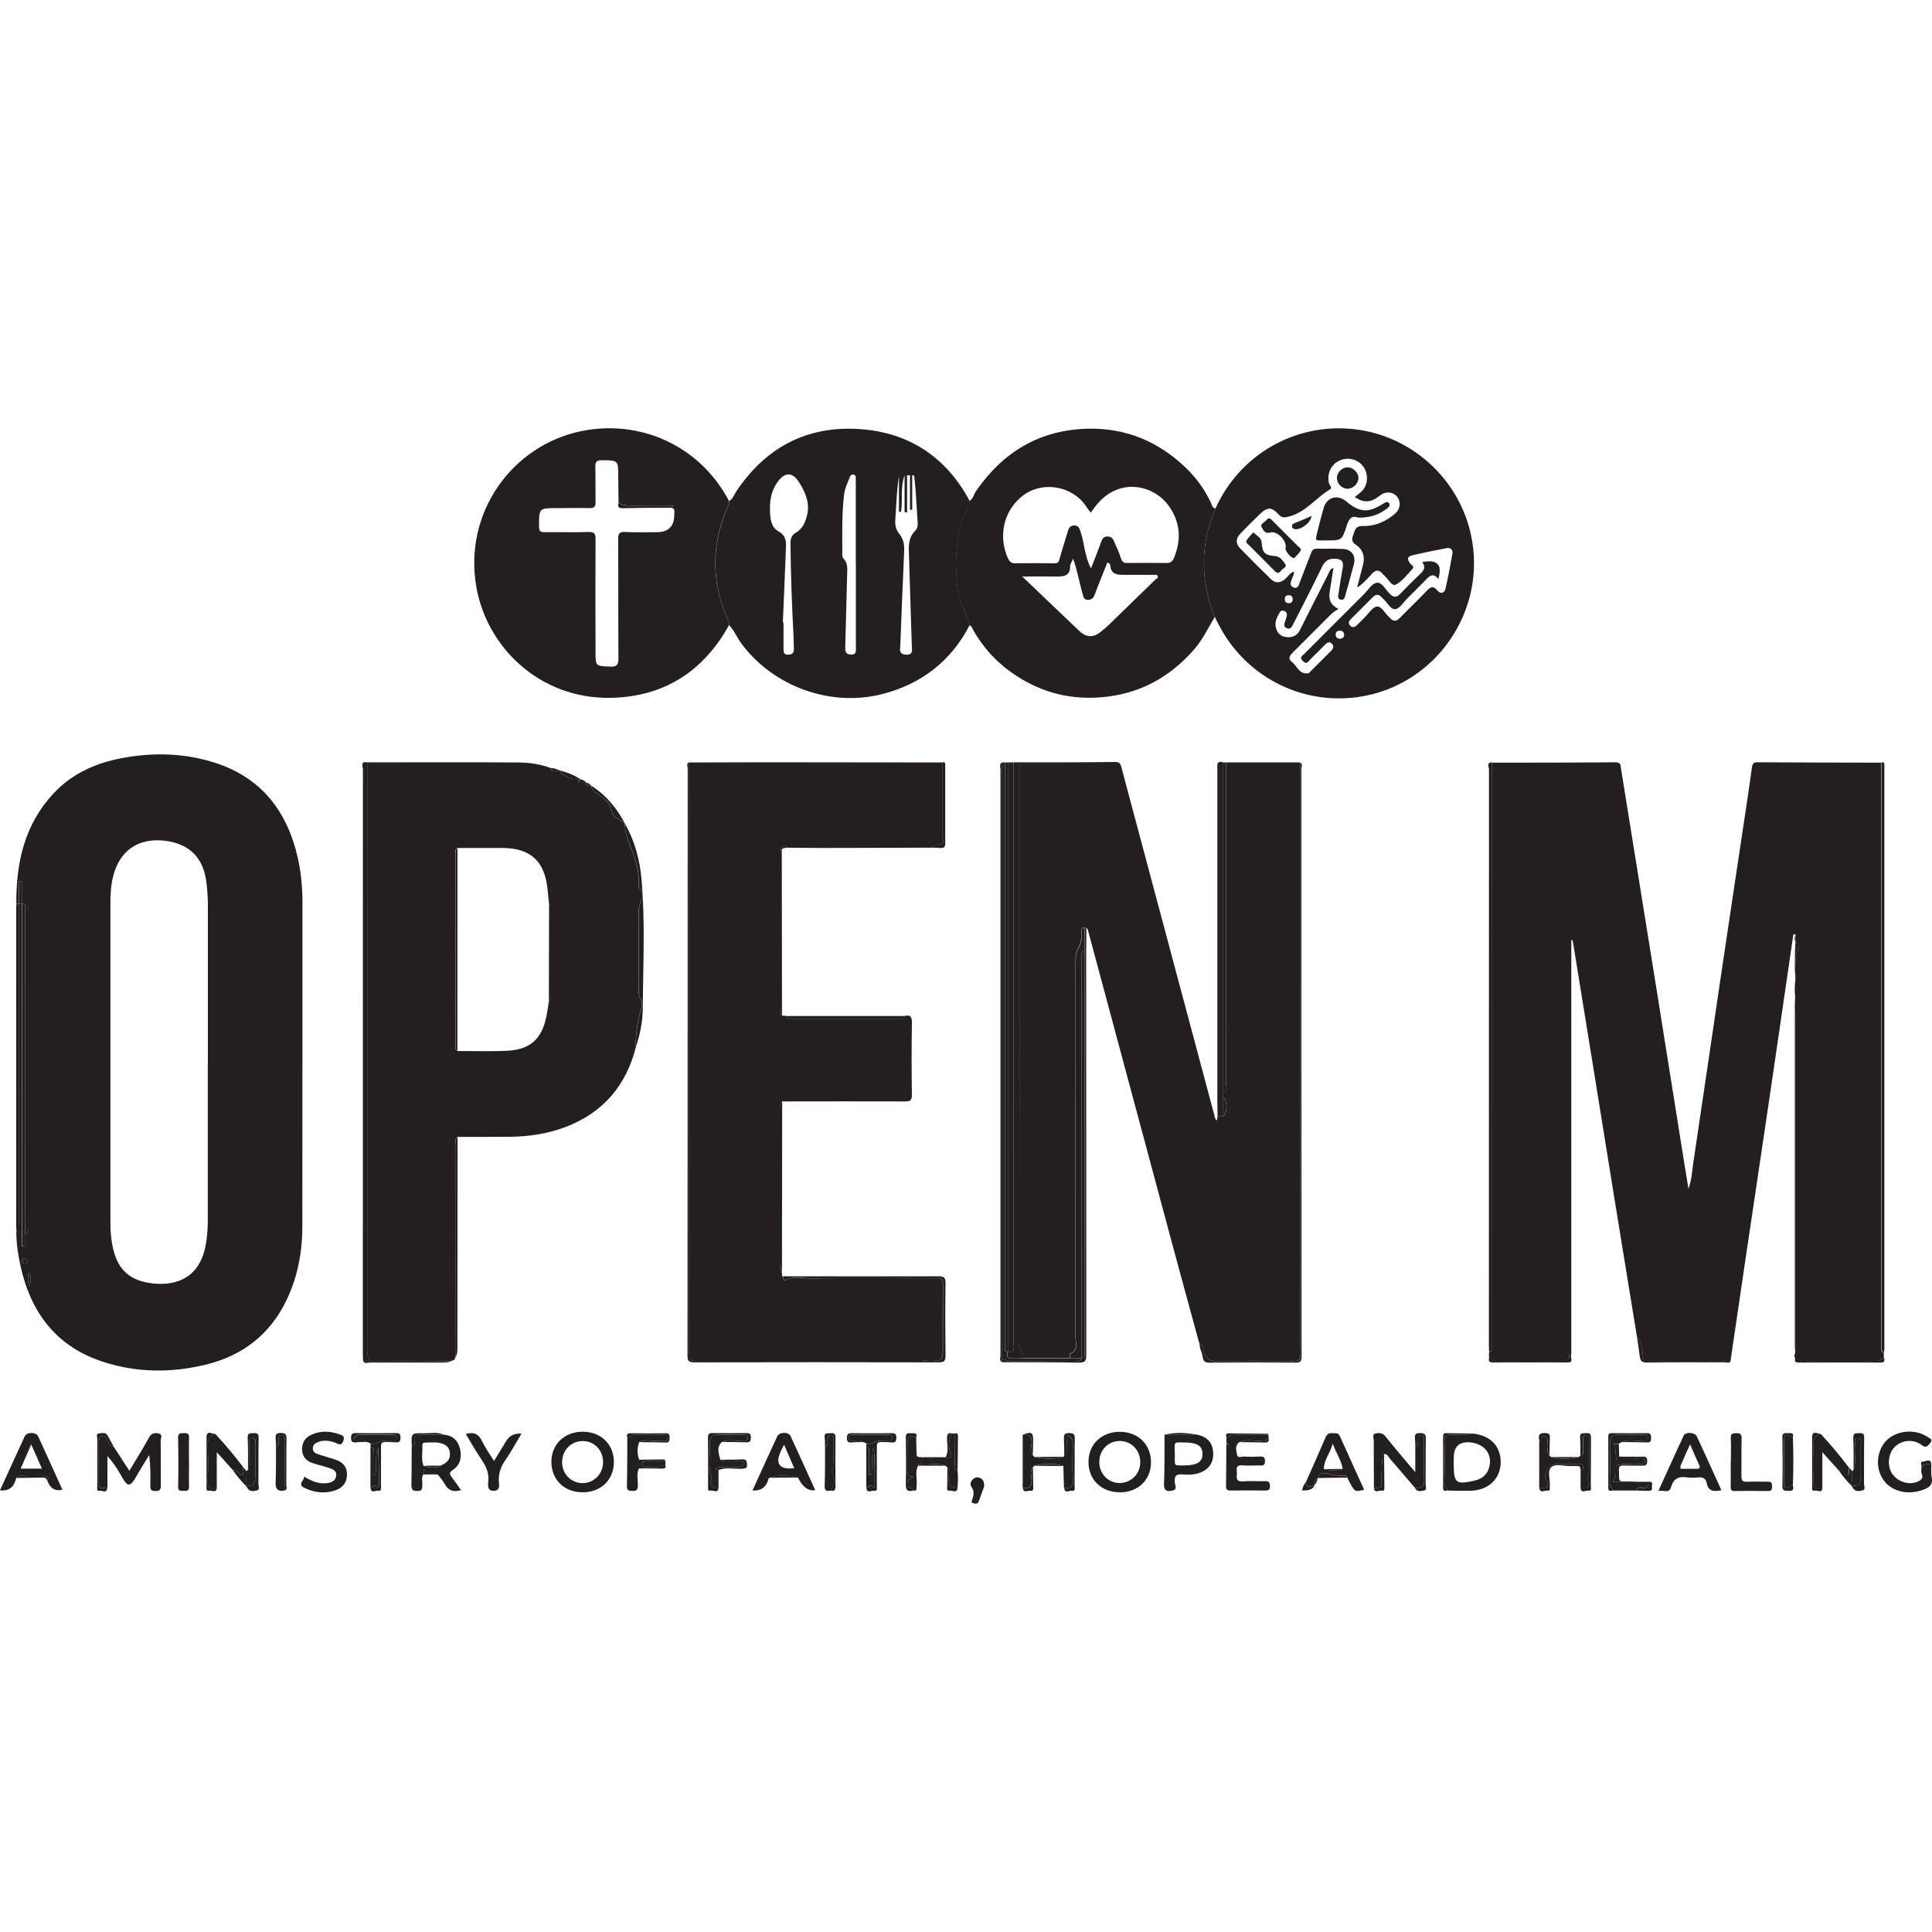 <svg xmlns="http://www.w3.org/2000/svg" id="Layer_1" viewBox="0 0 200 200"><defs><style>.cls-1{fill:#231f20;stroke-width:0px;}</style></defs><path class="cls-1" d="M185.85,103.37c-.08-.64-.08-1.27,0-1.91.02-.22.03-.45.05-.67.09-.88-.22-1.79.27-2.65.1-.18.15-.59-.33-.57,0,0,.03,0,.03,0,0-.28,0-.57,0-.85-.3-.05-.25.18-.27.34-.87,5.95-1.73,11.91-2.61,17.86-.8,5.4-1.61,10.8-2.41,16.19-.48,3.27-.96,6.53-1.44,9.8-2.87,0-5.75-.02-8.62,0-.49,0-.54-.27-.51-.63.06-.72-.08-1.38-.56-1.94-.73-4.46-1.46-8.91-2.18-13.37-.84-5.21-1.68-10.42-2.52-15.62-.63-3.93-1.27-7.86-1.91-11.79-.02-.1,0-.21-.18-.27v3.79c0,12.94,0,25.89,0,38.83,0,.23-.02.46-.03.68-.06-.15-.12-.3-.18-.45.06.7-.33.78-.9.77-2.01-.03-4.01-.02-6.02,0-.53,0-1.04.03-1.39-.46,0-.15,0-.31,0-.46.5-.18.27-.61.27-.91.01-20.04.01-40.09.01-60.13,4.27,0,8.55,0,12.82-.04.58,0,.52.37.57.68.43,2.63.84,5.26,1.27,7.89.85,5.26,1.7,10.52,2.54,15.78.89,5.54,1.77,11.07,2.65,16.61.16,1,.33,2,.52,3.19.36-1.01.38-1.89.51-2.75,1-6.68,1.97-13.36,2.96-20.03.84-5.67,1.7-11.34,2.55-17.01.19-1.25.36-2.51.54-3.77.05-.33.08-.59.57-.59,4.27.03,8.55.03,12.82.04,0,20.04,0,40.09,0,60.13,0,.2,0,.41,0,.61,0,.18.1.28.27.3,0,.2,0,.41,0,.61-.36.26-.76.31-1.2.31-2.09-.02-4.17-.01-6.26,0-.6,0-1.2.02-1.74-.31-.06-.18-.08-.35.02-.52.01-.2.03-.4.03-.61,0-11.22,0-22.43,0-33.65,0-.81-.03-1.62-.04-2.44Z"></path><path class="cls-1" d="M1.69,93.56c-.03-4.24.84-8.18,3.82-11.39,1.8-1.95,4.09-3.05,6.66-3.6,3.24-.68,6.48-.67,9.66.26,5.06,1.47,7.89,5.01,9.01,10.04.34,1.52.47,3.06.47,4.62-.01,11.14,0,22.29-.01,33.43,0,2.62-.46,5.16-1.58,7.54-1.72,3.68-4.64,5.92-8.55,6.84-3.47.82-6.97.8-10.39-.29-4.88-1.54-7.57-5.06-8.65-9.93-.26-1.19-.45-2.4-.44-3.62.47-.16.26-.56.26-.85.01-11.02,0-22.03,0-33.05.1,0,.2,0,.31,0v35.47h.31v-1.27c.51-.12.29-.54.29-.82.01-4.63,0-9.25,0-13.88,0-6.23,0-12.45,0-18.68,0-.28.21-.7-.29-.82h-.31c0-.78,0-1.56,0-2.34-.1,0-.2,0-.3,0v2.34c-.09,0-.19,0-.28,0ZM21.52,109.97c0-5.39,0-10.78,0-16.18,0-.84-.05-1.68-.16-2.51-.32-2.5-1.75-3.92-4.24-4.24-2.79-.35-4.76,1-5.42,3.72-.22.89-.27,1.81-.27,2.72,0,10.94,0,21.87,0,32.81,0,.46,0,.92.04,1.37.26,3.32,1.52,4.89,4.35,5.2,2.7.29,4.8-.8,5.42-3.7.19-.9.27-1.81.27-2.72,0-5.49,0-10.99,0-16.48ZM3.04,133.15c.18-.45.24-.9-.06-1.54-.11.66-.13,1.1.06,1.54ZM2.55,130.28c-.2-.05-.25.07-.26.2-.01.21.08.33.3.32.14,0,.25-.06.26-.2.01-.22-.18-.27-.31-.32Z"></path><path class="cls-1" d="M105.55,78.92c3.3,0,6.61,0,9.91-.04.45,0,.54.21.63.56,1.06,3.98,2.12,7.97,3.19,11.95,2.14,8.02,4.29,16.04,6.43,24.06.05.19.04.4.26.54.03-.16.05-.31.08-.45.2,0,.39,0,.59,0,.44-.41.44-1.56,0-1.98,0-.16,0-.31,0-.47.51-.13.29-.54.29-.82.01-11.12,0-22.23,0-33.35,2.55,0,5.09,0,7.64,0,0,20.16,0,40.33,0,60.49,0,.28-.02.56,0,.84.05.51-.18.65-.67.64-2.72-.02-5.44-.02-8.17,0-.5,0-.72-.24-.99-.64-.26-.38-.03-.98-.59-1.19-.91-3.34-1.83-6.68-2.73-10.03-2.91-10.81-5.81-21.62-8.71-32.42-.06-.21-.07-.45-.28-.59-.06,0-.11-.02-.17-.03-.27.02-.34.21-.31.43.1.62-.06,1.22-.34,1.73-.31.56-.27,1.11-.27,1.68,0,12.87,0,25.75-.01,38.62,0,.59.32,1.33-.55,1.67-.06.03-.04.28-.05.44-1.63,0-3.26,0-4.89,0,.02-.55-.33-1.01-.33-1.59.03-20.02.02-40.04.02-60.07Z"></path><path class="cls-1" d="M65.83,108.38c-.99,3.93-3.32,6.71-7.11,8.22-1.9.75-3.91,1.06-5.95,1.08-1.8.02-3.61,0-5.41.01-.32.23-.17.56-.17.84,0,7.17-.02,14.35,0,21.52,0,.67-.18.86-.85.85-2.67-.04-5.34-.02-8.02-.02-.38-.52-.31-1.12-.31-1.71,0-20.08,0-40.17,0-60.25,5.18,0,10.35-.03,15.53.01,1.15,0,2.32.15,3.43.56.18.58.62.25.96.26,0,0,0-.01,0-.01.24.59,1.2,1,2.13.91,0,0,.03.01.03.01-.08.09-.22.18-.22.27,0,.17.18.08.28.09.17,0,.34-.02.51-.03,0,0,0,0,0,0-.04.46.32.32.55.36,0,0,.02.01.02.01,0,.28.08.44.36.64.71.49,1.54,1.01,1.71,1.89.16.87.96.87,1.37,1.34,0,0,0,.02,0,.02.03.82.26,1.59.57,2.33.49,1.17.87,2.36.88,3.65,0,.25-.07.53.11.74.35.41.32.96.14,1.3-.37.72-.24,1.43-.24,2.15-.02,2.06-.02,4.12,0,6.18,0,.67-.16,1.35.26,1.99.12.18.07.51,0,.75-.37,1.32-.62,2.66-.57,4.04ZM56.82,103.76c.22-.17.14-.42.14-.64,0-3,0-6,0-9,0-.2.04-.41-.13-.58-.05-.55-.1-1.11-.17-1.66-.32-2.76-1.79-4.08-4.6-4.1-1.57,0-3.14,0-4.72,0-.29.17-.17.45-.17.69,0,6.54,0,13.09,0,19.63,0,.24-.11.52.16.7,1.7,0,3.39.05,5.09-.02,2.41-.1,3.62-1.16,4.12-3.45.11-.52.18-1.05.26-1.57Z"></path><path class="cls-1" d="M96.08,87.75c-3.62.01-7.25.03-10.87.03-1.27,0-2.53-.02-3.8-.03-.49-.45-.48.07-.61.31,0,5.43,0,10.86,0,16.29,0,.26-.11.57.16.78.15.01.3.03.45.04.07.38.37.28.61.28,3.67,0,7.33,0,11,0,.24,0,.54.1.61-.28.58-.13.78.05.77.68-.04,2.49-.04,4.97,0,7.46,0,.58-.14.71-.71.71-4.24-.02-8.48,0-12.72,0-.28.21-.17.51-.17.77,0,5.38,0,10.75,0,16.13,0,.27-.09.56.13.8.02.14.04.28.05.41.18.08.08.53.33.4.83-.43,1.7-.18,2.53-.19,4.33-.04,8.65-.02,12.98-.01.36,0,.79-.12.78.52-.02,2.42,0,4.83-.01,7.25,0,.48-.29.86-.74.75-.58-.15-1.1.04-1.65.04-7.59,0-15.17,0-22.76,0-1.05,0-1.13-.08-1.13-1.13,0-20.28,0-40.55,0-60.83,2.62,0,5.24-.02,7.87-.02,6.14,0,12.27.01,18.41.02,0,2.59,0,5.19,0,7.78,0,.25.14.7-.23.7-.49,0-.83.34-1.29.36Z"></path><path class="cls-1" d="M100.37,64.73c-1.94,3.73-4.99,6.08-9.04,7.12-5.35,1.37-11.25-.77-14.55-5.19-.47-.63-.76-1.37-1.3-1.94,0-.26-.11-.49-.21-.72-1.51-3.53-1.61-7.1-.28-10.71.17-.47.49-.89.49-1.42.4-.23.52-.68.75-1.02,3.2-4.77,7.71-6.96,13.37-6.38,4.83.5,8.47,3.06,10.78,7.39-.02.28-.06.53-.21.79-.28.49-.58,1.01-.7,1.55-.36,1.65-.58,3.34-.46,5.02.07.93.03,1.87.36,2.81.32.91.75,1.78,1,2.71ZM81.06,64.44s.03,0,.05,0c0,.92,0,1.83,0,2.75,0,.35.04.59.48.58.42-.01.61-.18.59-.6-.02-.48-.01-.97-.04-1.45-.17-3.17-.28-6.34-.31-9.52,0-.48.16-.84.57-1.07.7-.4.97-1.08,1.15-1.81.31-1.26-.19-2.38-.82-3.38-.74-1.18-1.58-1.06-2.34.11-.59.9-.72,1.88-.68,2.9.03.79.12,1.65.89,2.06.73.4.79,1,.76,1.66-.09,2.59-.21,5.17-.32,7.76ZM88.61,58.46s-.01,0-.02,0c0-2.85,0-5.69,0-8.54,0-.15,0-.3,0-.46,0-.16-.05-.31-.24-.33-.16-.02-.28.02-.35.2-.24.61-.54,1.2-.62,1.86-.23,1.95-.2,3.9-.18,5.85,0,.27-.07.58.14.81.41.44.38.97.36,1.51-.07,2.54-.13,5.07-.2,7.61-.01.41,0,.76.57.79.63.03.53-.4.53-.77,0-2.85,0-5.69,0-8.54ZM93.63,49.23c-.44,1.23-.17,2.51-.35,3.75h-.22v-3.69c-.24,1.52-.28,3.04-.38,4.55-.04.55.09,1.03.41,1.42.44.54.54,1.12.51,1.78-.14,3.25-.28,6.49-.4,9.74-.02.42-.18.95.58.99.79.04.62-.5.61-.92-.1-3.3-.2-6.6-.31-9.9-.03-.77.11-1.47.68-2.03.22-.22.26-.48.24-.77-.07-1.06-.13-2.13-.2-3.19-.04-.59-.11-1.17-.17-1.75-.07,0-.14,0-.2,0v3.56c-.08,0-.15,0-.23,0v-3.57c-.1,0-.2,0-.3,0v3.84c-.09,0-.17-.01-.26-.02v-3.77Z"></path><path class="cls-1" d="M75.47,51.86c0,.53-.31.95-.49,1.42-1.33,3.61-1.23,7.18.28,10.71.1.23.22.46.21.72-2.67,4.83-6.8,7.45-12.3,7.53-7.33.11-12.78-5.27-13.86-11.48-1.34-7.67,3.68-14.63,10.82-16.12,6.04-1.27,12.3,1.44,15.33,7.21ZM69.49,52.56c.24-.16.25-.23-.07-.23-1.4,0-2.8,0-4.19,0-.44,0-.84-.04-1.2-.31,0-.89-.03-1.78-.03-2.67,0-1.72,0-1.69-1.71-1.71-.56,0-.67.19-.66.7.03,1.22,0,2.44.02,3.66,0,.46-.15.61-.62.6-1.12-.03-2.24,0-3.36,0-1.9,0-1.87,0-1.87,1.91,0,.5.17.58.61.58,1.5-.02,3,.03,4.5-.02.63-.02.75.2.74.77-.02,3.87-.01,7.73,0,11.6,0,1.55,0,1.5,1.52,1.57.73.03.85-.22.85-.88-.03-4.1,0-8.19-.03-12.29,0-.56.08-.8.72-.77,1.09.06,2.19.02,3.28.02q1.84,0,1.81-1.87c0-.25.12-.59-.31-.65Z"></path><path class="cls-1" d="M125.83,52.63c2.51-5.57,8.22-8.85,14.27-8.21,5.9.62,10.84,5.02,12.15,10.83,1.78,7.93-3.64,15.78-11.68,16.91-5.95.84-11.75-2.21-14.46-7.6-.08-.16-.17-.31-.25-.47.02-.09,0-.16-.1-.2,0,0-.02-.01-.02-.01-1.47-3.76-1.53-7.51.09-11.25ZM140.21,51.48c.33-.28.63-.47.86-.73.6-.7.57-1.83-.01-2.54-.61-.73-1.63-.93-2.48-.49-.85.44-1.23,1.38-1,2.32.05.2.42.45.06.65-1.41.83-2.38,2.25-4.07,2.74-.6.17-.84.23-1.25-.22-.67-.74-1.14-.72-1.87-.02-.7.67-1.38,1.36-2.05,2.05-.49.5-.5,1.05,0,1.55,1.03,1.05,2.07,2.1,3.13,3.13.51.5,1.02.46,1.55-.02.28-.25.47-.59.84-.73.1.27-.09.46-.15.67-.11.36-.37.78.14.97.47.18.56-.29.68-.62.37-.97.75-1.94,1.12-2.91.11-.28.22-.49.58-.48.92.02,1.84-.03,2.75.03.91.06,1.34.72,1.11,1.6-.27,1.03-.56,2.05-.85,3.08-.07.26-.1.62-.48.57-.41-.06-.29-.43-.25-.68.13-.88.27-1.76.43-2.63.11-.6-.06-.88-.73-.93-.75-.05-1.14.24-1.45.91-.94,1.97-1.95,3.9-2.94,5.85-.14.28-.28.59-.67.43-.41-.17-.24-.49-.15-.78.06-.19.13-.38.16-.58.03-.2-.07-.34-.26-.42-.18-.07-.38-.05-.47.12-.25.47-.54.94-.43,1.5.11.57.42.98,1.03,1.07.68.1,1.18-.11,1.5-.76.96-1.93,1.94-3.85,2.92-5.77.11-.21.14-.5.53-.62-.13.82-.25,1.58-.37,2.34-.12.73-.11,1.42.89,1.9-.3.21-.54.33-.72.51-1.36,1.34-2.7,2.7-4.05,4.05-.29.28-.47.62-.09.9.57.42.79,1.38,1.76,1.2.06-.01.12-.1.17-.15.72-.72,1.44-1.44,2.16-2.16.23-.23.32-.49.09-.74-.25-.27-.5-.12-.72.1-.5.5-.99,1.02-1.51,1.51-.2.19-.34.6-.77.19-.42-.4-.06-.55.15-.76,2.05-2.05,4.09-4.11,6.15-6.15.43-.43.84-1.13,1.33-1.2.57-.08.93.73,1.38,1.16.37.36.66.39,1.03.01.69-.71,1.39-1.42,2.11-2.1.39-.37.6-.72.19-1.21q2.35-.48,1.67,1.75c-.56-.72-.95-.28-1.36.15-.6.62-1.22,1.23-1.83,1.84-.41.41-.81,1.09-1.27,1.13-.48.05-.83-.72-1.27-1.1-.06-.05-.11-.11-.16-.16-.28-.29-.57-.3-.86-.01-.77.77-1.55,1.55-2.32,2.32-.21.21-.26.47-.05.67.2.2.47.17.68-.04.27-.27.54-.54.81-.81.42-.41.81-1.08,1.27-1.14.49-.06.84.71,1.27,1.09.02.02.04.03.06.05.35.43.67.44,1.07.02.9-.93,1.85-1.82,2.74-2.76.39-.42.67-.61,1.12-.07.3.36.72.36.85-.19.27-1.19.5-2.38.71-3.58.08-.45-.18-.69-.63-.6-1.15.22-2.29.45-3.43.71-.62.14-.68.39-.29.9.12.16.47.27.21.54-.56.59-1.07,1.32-1.77,1.64-.37.17-.8-.72-1.25-1.07-.02-.02-.04-.04-.05-.05-.37-.45-.7-.47-1.12-.02-.44.47-.86.99-1.53,1.43.22-.86.4-1.59.6-2.32.24-.86,0-1.63-.7-2.09-.61-.4-.39-.77-.24-1.22.14-.46.3-.77.93-.75,1.27.04,2.38-.46,3.34-1.28.54-.46.62-1.2.24-1.71-.38-.51-1.05-.63-1.64-.28-.13.08-.25.18-.37.27-.76.57-1.53.61-2.37.02ZM138.74,66.13c.26-.05.44-.18.4-.46-.03-.26-.21-.4-.48-.38-.27.02-.43.19-.39.45.03.25.21.4.47.39ZM133.82,62.06c0-.26-.1-.43-.38-.44-.26-.01-.44.09-.44.38,0,.25.09.43.38.44.27.01.42-.09.44-.38Z"></path><path class="cls-1" d="M125.83,52.63c-1.62,3.74-1.56,7.49-.09,11.25-.68,1.15-1.26,2.37-2.16,3.39-2.58,2.94-5.78,4.63-9.7,4.92-3.48.26-6.61-.68-9.41-2.75-1.53-1.13-2.76-2.53-3.71-4.19-.11-.19-.15-.45-.41-.52-.24-.93-.68-1.8-1-2.71-.33-.94-.3-1.88-.36-2.81-.12-1.68.1-3.37.46-5.02.12-.54.42-1.06.7-1.55.15-.26.18-.52.21-.79.39-.22.44-.66.66-.99,2.8-4.06,6.58-6.36,11.59-6.48,3.94-.09,7.29,1.32,10.11,4.01,1.1,1.05,2,2.29,2.65,3.69.1.22.12.51.45.55ZM112.92,53.07c-.17-.23-.3-.36-.39-.5-1.32-2.22-4.65-2.94-6.81-1.13-1.91,1.6-2.35,4.17-1.39,6.33.13.3.32.55.74.54,1.37-.02,2.75-.01,4.12,0,.3,0,.41-.11.49-.42.26-1,.6-1.98.89-2.98.11-.38.36-.55.73-.51.34.04.42.26.54.59.43,1.21.41,2.54,1.1,3.85.37-.95.7-1.78,1.01-2.62.12-.31.19-.64.61-.68.4-.04.63.17.77.5.25.58.52,1.15.71,1.75.11.36.27.5.64.49,1.37-.01,2.75-.02,4.12,0,.41,0,.59-.2.73-.53.8-1.93.65-3.76-.59-5.45-1.35-1.83-4.07-2.59-6.21-1.15-.74.49-1.28,1.14-1.81,1.92ZM111.1,57.81c-.11.27-.32.55-.32.83-.01.93-.58,1.05-1.32,1.04-1.15-.02-2.31,0-3.64,0,2.06,1.96,3.98,3.79,5.9,5.63q1.09,1.04,2.23.09c.23-.19.48-.37.7-.58,1.65-1.6,3.3-3.22,4.95-4.82.1-.1.31-.13.26-.32-.06-.24-.28-.17-.45-.17-1.04,0-2.08-.01-3.13,0-.69,0-1.28-.1-1.34-.97-.01-.14-.12-.28-.31-.3-.43,1.08-.87,2.14-1.27,3.23-.14.38-.31.63-.74.63-.42,0-.47-.34-.55-.62-.35-1.21-.54-2.46-.99-3.66Z"></path><path class="cls-1" d="M105.55,78.92c0,20.02,0,40.04-.02,60.07,0,.58.35,1.04.33,1.59-.37,0-.75-.03-1.11,0-.58.06-.53-.24-.41-.62.79.09.61-.48.61-.9,0-20.05,0-40.1,0-60.15.2,0,.41,0,.61,0Z"></path><path class="cls-1" d="M104.94,78.92c0,20.05,0,40.1,0,60.15,0,.42.18,1-.61.9h0c0-20.35,0-40.7,0-61.05.2,0,.41,0,.61,0Z"></path><path class="cls-1" d="M38.02,78.92c0,20.08,0,40.17,0,60.25,0,.59-.07,1.19.31,1.71-.25,0-.49,0-.74,0,0-.23-.03-.46-.03-.68,0-20.18,0-40.36.01-60.55,0-.27-.31-.87.44-.73Z"></path><path class="cls-1" d="M126.63,115.54c-.2,0-.39,0-.59,0,0-.51-.02-1.01-.02-1.52,0-11.46,0-22.91,0-34.37,0-.41-.13-.94.61-.73,0,11.39,0,22.78,0,34.17,0,.16,0,.31,0,.47,0,.66,0,1.32,0,1.98Z"></path><path class="cls-1" d="M71.33,78.92c0,20.28,0,40.55,0,60.83,0,1.05.08,1.13,1.13,1.13,7.59,0,15.17,0,22.76,0,.55,0,1.07-.19,1.65-.04.45.11.74-.27.74-.75,0-2.42,0-4.83.01-7.25,0-.63-.42-.52-.78-.52-4.33,0-8.65-.02-12.98.01-.84,0-1.7-.24-2.53.19-.26.13-.15-.31-.33-.4,5.37,0,10.74.02,16.11,0,.57,0,.78.09.77.73-.04,2.49-.03,4.99,0,7.48,0,.59-.17.7-.73.7-8.43-.02-16.85-.02-25.28,0-.58,0-.7-.15-.7-.71.02-20.25.01-40.51.02-60.76,0-.22-.18-.51.15-.66Z"></path><path class="cls-1" d="M104.32,139.97c-.12.38-.16.68.41.62.37-.04.74,0,1.11,0,1.63,0,3.26,0,4.89,0,.41,0,.82,0,1.22,0-.1.46-.47.29-.74.29-2.1.01-4.19,0-6.29.02-.44,0-.83-.06-1.2-.3,0-.41-.02-.81-.02-1.22,0-19.87,0-39.74,0-59.61,0-.28,0-.56.01-.84.1,0,.19,0,.29,0,0,20,0,40,0,60,0,.23,0,.46,0,.69,0,.21.09.34.3.36h0Z"></path><path class="cls-1" d="M11.76,149.74c.53.82,1.06,1.65,1.63,2.52.7-1.17,1.4-2.28,2.03-3.44.26-.48.61-.51,1-.43.46.09.21.51.21.76.03,1.55,0,3.1.02,4.65,0,.44-.13.55-.55.55-.43,0-.55-.13-.54-.56.03-1.04.01-2.08-.11-3.17-.41.68-.84,1.34-1.23,2.03-.77,1.38-.99,1.35-1.72.04-.38-.68-.81-1.33-1.38-1.96v3.3c-.31-.1-.87.25-.88-.4-.03-1.47-.01-2.95,0-4.43,0-.29.19-.52.43-.55.22-.03.39.2.46.43.1.33.27.59.64.66Z"></path><path class="cls-1" d="M195.04,139.97c-.17-.03-.27-.12-.27-.3,0-.2,0-.41,0-.61,0-20.04,0-40.09,0-60.13.12-.01.27-.06.29.13.02.18.01.36.01.53,0,19.95,0,39.9,0,59.85,0,.18-.02.36-.02.53Z"></path><path class="cls-1" d="M154.43,78.92c0,20.04,0,40.09-.01,60.13,0,.31.23.74-.27.91,0-.23-.02-.46-.02-.68,0-19.88,0-39.75.01-59.63,0-.24-.29-.69.29-.73Z"></path><path class="cls-1" d="M104.32,139.97c-.22-.02-.31-.15-.3-.36,0-.23,0-.46,0-.69,0-20,0-40,0-60,.1,0,.21,0,.31,0,0,20.35,0,40.7,0,61.05Z"></path><path class="cls-1" d="M115.89,154.48c-1.91-.01-3.24-1.34-3.21-3.19.03-1.81,1.38-3.08,3.26-3.07,1.9.01,3.23,1.33,3.21,3.2-.02,1.81-1.37,3.08-3.26,3.07ZM118.04,151.33c-.02-1.25-.97-2.19-2.18-2.16-1.19.04-2.07.97-2.06,2.19,0,1.24.97,2.2,2.17,2.16,1.18-.04,2.09-1,2.07-2.2Z"></path><path class="cls-1" d="M60.31,154.48c-1.91,0-3.23-1.3-3.23-3.17,0-1.8,1.36-3.1,3.24-3.1,1.88,0,3.21,1.29,3.23,3.1.01,1.86-1.32,3.17-3.23,3.17ZM62.43,151.32c-.02-1.22-.93-2.15-2.11-2.14-1.22,0-2.14.96-2.13,2.2.01,1.21.93,2.15,2.11,2.15,1.21,0,2.15-.98,2.13-2.21Z"></path><path class="cls-1" d="M152.45,148.4c1.86.19,2.95,1.34,2.9,3.07-.05,1.63-1.29,2.8-3.07,2.85-.81.02-1.63,0-2.44-.02-.09-.3-.33-.53-.32-.9.04-1.42.04-2.83.01-4.25,0-.51.19-.64.67-.64.75,0,1.51.13,2.25-.11ZM150.49,151.31c0,.1,0,.2,0,.3,0,1.92.24,2.1,2.16,1.66.93-.21,1.46-.8,1.58-1.71.15-1.23-.72-2.15-2.11-2.25q-1.63-.11-1.63,1.61c0,.13,0,.25,0,.38Z"></path><path class="cls-1" d="M43.83,152.63c-.24.32-.09.68-.11,1.02-.02.38.08.71-.55.7-.57-.01-.58-.26-.58-.68.03-1.31.02-2.63.03-3.94.34-.04.3-.31.27-.52-.07-.59.21-.73.75-.7.75.03,1.51,0,2.26,0,.9.06,1.48.56,1.7,1.39.23.86.09,1.73-.7,2.25-.45.3-.36.47-.12.79.32.42.62.85.95,1.32-.77.22-1.31.07-1.68-.62-.19-.35-.47-.66-.72-.98-.4-.38-1.14.19-1.37-.58-.18.21-.12.4-.14.57ZM45.64,151.71c.5-.24.94-.51.94-1.15,0-.44-.16-.8-.55-1.01-.66-.35-1.38-.21-2.09-.21-.15,0-.23.12-.22.25.05.72-.15,1.45.12,2.16.6.21,1.21.25,1.8-.03Z"></path><path class="cls-1" d="M146.48,154.03c-.86-1.01-1.72-2.03-2.6-3.03-.16-.18-.24-.52-.6-.47-.02-.01-.04-.03-.07-.04-.02,0-.05.02-.06.03-.1.85-.13,1.72-.14,2.56-.01.93.18.93-.78.95,0-1.65-.03-3.29-.02-4.94,0-.24-.2-.61.19-.7.36-.08.72-.07,1.02.3.85,1.07,1.74,2.11,2.62,3.16.1.12.2.23.47.54v-2.65c.38-.07.25-.37.28-.6.03-.23-.09-.58.29-.58.45,0,.32.38.32.63.01,1.29-.06,2.58.03,3.86.05.8-.25,1.03-.95.98Z"></path><path class="cls-1" d="M199.93,151.58c0,.46-.05.92.04,1.37.15.8-.32,1.07-.94,1.29-1.54.55-3.17.16-4.01-.97-.82-1.1-.82-2.7,0-3.84.94-1.31,3.12-1.64,4.53-.67.19.13.6.24.27.61-.23.26-.4.6-.89.22-.78-.6-1.89-.54-2.62.04-.7.55-.97,1.66-.62,2.57.43,1.1,1.89,1.67,2.93,1.13.29-.15.48-.34.33-.71-.1-.24-.06-.5-.03-.75.25-.4.66-.29,1.02-.29Z"></path><path class="cls-1" d="M171.67,154.35c.9-1.97,1.75-3.86,2.62-5.73.2-.42,1.16-.36,1.37.08.85,1.83,1.68,3.68,2.54,5.57-.76.15-1.35.15-1.52-.74-.09-.49-.4-.63-.88-.59-.38.04-.77.05-1.14,0-.86-.13-1.42.1-1.68,1.02-.19.7-.8.25-1.32.38ZM173.95,152.05c.54,0,1.09,0,1.64,0,.35,0,.46-.08.29-.44-.31-.65-.59-1.32-.92-2.09-.29.64-.55,1.18-.78,1.74-.09.23-.27.43-.22.78Z"></path><path class="cls-1" d="M31.48,152.85c.73.45,1.43.76,2.22.7.5-.04,1.01-.17,1.1-.75.09-.61-.45-.74-.87-.88-.55-.19-1.13-.3-1.67-.5-.63-.23-.98-.7-.99-1.4,0-.72.34-1.22.97-1.5,1.01-.46,2.03-.37,3.04.01.33.12.38.31.25.65-.13.34-.27.41-.61.26-.64-.28-1.3-.43-2-.16-.31.12-.53.31-.54.66,0,.33.23.5.51.59.6.2,1.21.37,1.81.56.75.25,1.22.72,1.22,1.55,0,.79-.42,1.38-1.23,1.65-1.09.36-2.16.23-3.18-.27-.77-.38,0-.73-.03-1.17Z"></path><path class="cls-1" d="M79.6,152.98c-.05.14-.09.29-.15.43q-.42.97-1.55.88c.86-1.88,1.7-3.75,2.56-5.6.21-.46,1.16-.49,1.37-.04.87,1.86,1.71,3.73,2.56,5.61q-1.09.16-1.78-1.3c-1.01-.24-2.02-.3-3.02.03ZM81.17,149.54c-.16.32-.27.52-.36.73q-.86,1.96,1.41,1.72c-.35-.8-.68-1.58-1.06-2.45Z"></path><path class="cls-1" d="M1.69,152.99c-.06.17-.11.34-.18.5q-.39.91-1.51.79c.86-1.88,1.7-3.75,2.57-5.61.21-.44,1.17-.44,1.37,0,.85,1.84,1.68,3.69,2.52,5.54q-1.12.29-1.57-.95c.25-.43-.04-.45-.34-.45-.58,0-1.16-.03-1.73,0-.38.02-.8-.19-1.13.18ZM4.34,152.03c-.38-.87-.72-1.63-1.11-2.51-.39.9-.73,1.68-1.09,2.51h2.2Z"></path><path class="cls-1" d="M123.88,148.51c1.1.21,1.66.84,1.71,1.89.05,1.05-.49,1.77-1.5,2.1-.57.18-1.16.18-1.73.13-.62-.05-.77.17-.76.76,0,.29.36.8-.25.92-.52.1-.88.04-.85-.7.07-1.7.04-3.4.05-5.09,1.11,0,2.23-.01,3.34-.02ZM121.62,150.49c.02,1.34-.2,1.2.96,1.21,1.35,0,1.92-.36,1.9-1.21-.01-.85-.56-1.17-2.02-1.17-1.03,0-.84-.09-.85,1.17Z"></path><path class="cls-1" d="M126.96,149.44c0-.2,0-.4,0-.61.36-.25.75-.33,1.19-.32,1.05.03,2.11.01,3.17.01,0,.1,0,.2,0,.31-.19.36-.54.28-.86.3-.71.06-1.44-.17-2.13.14-.52.34-.36.86-.28,1.3.08.44.51.19.77.21.53.04,1.07.03,1.6,0,.38-.02.53.07.53.49,0,.41-.19.45-.51.44-.61-.02-1.22.03-1.83-.01-.83-.07-.53.53-.57.91-.05.44-.04.79.6.74.76-.06,1.53,0,2.29-.02.38-.01.54.09.54.51,0,.39-.15.46-.5.46-1.2-.02-2.39-.02-3.59,0-.38,0-.47-.14-.46-.49.02-1.37.02-2.74.03-4.12.1,0,.22-.01.22-.14,0-.12-.12-.14-.22-.15Z"></path><path class="cls-1" d="M135.18,153.44c.69-1.56,1.39-3.11,2.06-4.68.15-.35.38-.43.71-.4.29.03.58-.08.76.32.82,1.85,1.67,3.69,2.51,5.54-.98.19-.93.39-1.76-1.27-.03-.06-.06-.19-.09-.19-.54,0-1.05,0-1.6-.13-.34-.08-1.08-.43-1.34.35,0,.05,0,.09-.04.12-.4.06-.24.38-.28.6,0,0,0,0,0,0q-.88.49-.92-.27ZM139,152.06c-.15-.88-.67-1.61-1.04-2.62-.26,1.02-.93,1.7-.91,2.64.65.15,1.3.19,1.95-.02Z"></path><path class="cls-1" d="M124.16,139.07c.55.21.33.81.59,1.19.27.4.49.64.99.64,2.72-.01,5.44-.02,8.17,0,.49,0,.72-.13.67-.64-.03-.28,0-.56,0-.84,0-20.16,0-40.33,0-60.49.32.16.14.45.14.67,0,20.26,0,40.52.02,60.78,0,.51-.09.69-.64.68-2.95-.03-5.9-.03-8.85,0-.47,0-.7-.12-.75-.6-.06-.47-.35-.89-.32-1.39Z"></path><path class="cls-1" d="M106.92,150.65c.05.06.11.12.16.18,1.02.22,2.03.26,3.04-.03,0-.05.02-.09.04-.14.34-.05.24-.3.25-.52.03-.51-.05-1.03.12-1.57.46.23.53.56.52.96-.02,1.21-.06,2.43,0,3.64.04.75-.25.95-.91.84-.02-.75-.04-1.51-.06-2.26-1-.31-1.99-.27-2.99-.02-.06.05-.11.11-.17.16-.33.37-.18.82-.14,1.22.06.73-.18,1.03-.91.9,0-1.83,0-3.66,0-5.49.73-.12.96.19.92.91-.03.39-.25.84.12,1.21Z"></path><path class="cls-1" d="M51.14,151.24c.46-.75.87-1.41,1.27-2.08q.5-.82,1.57-.75c-.56.94-1.06,1.87-1.66,2.73-.51.73-.75,1.47-.67,2.35.03.37.07.81-.49.84-.61.03-.68-.38-.62-.86.11-.85-.15-1.57-.63-2.27-.6-.88-1.12-1.81-1.69-2.75.79-.24,1.3-.04,1.66.7.34.7.79,1.33,1.26,2.09Z"></path><path class="cls-1" d="M163.62,154.01c0-.61,0-1.21,0-1.82.22-.03.3-.16.26-.37-.05-.23-.23-.24-.41-.24-.83,0-1.67,0-2.5,0-.57,0-1.16.9-.96,1.44.37.97.36,1-.67,1,0-1.63,0-3.26,0-4.89.4.11.11-.69.57-.45.38.2.29.59.32.95.03.34-.16.71.15,1.01.06.06.11.13.17.19.96.24,1.92.22,2.89,0,.06-.06.12-.12.18-.17.27-.04.29-.24.29-.45,0-.33-.02-.66,0-.99.02-.25-.15-.64.29-.66.45-.02.31.38.32.63.02.89-.02,1.78.02,2.66.02.43-.23.83-.16,1.22.16.96.2.95-.74.94Z"></path><path class="cls-1" d="M98.53,148.39c.09,0,.18,0,.27,0,0,1.04,0,2.09.02,3.13,0,.25-.12.59.3.67.07.61.06,1.23,0,1.84-.68-.02-.98-.35-.93-1.05.03-.35.15-.75-.12-1.08-.06-.06-.13-.11-.19-.17-.79-.32-1.62-.07-2.43-.14-.12,0-.39-.21-.42.14-.33.68-.06,1.39-.15,2.09-.03.22.11.56-.34.48,0-.41-.6-.16-.63-.63-.03-.46.31-.54.63-.82-.58.04-.62-.27-.62-.64.01-.94,0-1.88.01-2.82.01-.71.26-.86.91-.57.01.53.03,1.05.04,1.58,0,.2-.02.41.27.43.91.28,1.84.05,2.75.12.29-.06.74-.13.55-.51-.38-.74-.23-1.38.08-2.06Z"></path><path class="cls-1" d="M126.63,113.1c0-11.39,0-22.78,0-34.17.1,0,.2,0,.3,0,0,11.12,0,22.23,0,33.35,0,.28.21.7-.29.82Z"></path><path class="cls-1" d="M1.97,93.56c0,11.02,0,22.03,0,33.05,0,.29.21.69-.26.85-.01-.15-.03-.3-.03-.45,0-11.02,0-22.04,0-33.06,0-.13.02-.25.02-.38.09,0,.19,0,.28,0,0,0,0,0,0,0Z"></path><path class="cls-1" d="M103.73,78.92c0,.28-.01.56-.01.84,0,19.87,0,39.74,0,59.61,0,.41.02.81.02,1.22,0,.14,0,.28-.01.42-.32-.16-.16-.45-.16-.67,0-20.22,0-40.45,0-60.67,0-.25-.17-.56.16-.75Z"></path><path class="cls-1" d="M190.32,152.19c-.5-.56-1-1.11-1.67-1.86v3.69c-.86.27-.98-.14-.94-.89.06-1.16.05-2.33,0-3.49-.02-.62.19-1.01.77-1.2,1.03,1.1,1.99,2.26,2.9,3.46-.04.28.1.58-.11.84-.38-.13-.51-.63-.96-.54Z"></path><path class="cls-1" d="M22.28,148.43c1.03,1.1,1.99,2.26,2.9,3.46-.04.28.1.58-.11.84-.38-.13-.51-.63-.96-.54-.5-.56-1-1.11-1.67-1.86v3.69c-.86.27-.98-.14-.94-.89.06-1.16.05-2.33,0-3.49-.02-.62.19-1.01.77-1.2Z"></path><path class="cls-1" d="M179.18,151.31c0-.81.03-1.63-.01-2.43-.02-.48.19-.51.58-.52.43,0,.55.11.54.55-.03,1.29,0,2.59-.02,3.88-.01.47.13.62.6.6.71-.04,1.42.01,2.13-.01.41-.01.44.19.44.52,0,.31-.07.45-.42.45-1.14-.02-2.28-.02-3.43,0-.34,0-.44-.1-.43-.43.02-.86,0-1.72,0-2.59Z"></path><path class="cls-1" d="M65.83,108.38c-.05-1.38.2-2.72.57-4.04.07-.24.12-.57,0-.75-.42-.64-.25-1.33-.26-1.99-.02-2.06-.02-4.12,0-6.18,0-.72-.12-1.43.24-2.15.17-.34.2-.89-.14-1.3-.18-.21-.1-.49-.11-.74,0-1.29-.39-2.48-.88-3.65-.31-.75-.55-1.52-.57-2.33,1.03,1.79,1.55,3.75,1.73,5.78.39,4.44.16,8.89.13,13.34,0,1.35-.28,2.7-.71,4Z"></path><path class="cls-1" d="M103.73,141.02c0-.14,0-.28.01-.42.36.24.76.3,1.2.3,2.1-.02,4.19,0,6.29-.02.27,0,.64.17.74-.29,0,0,0,0,0,0,.42-.08.3-.42.3-.67,0-13.83,0-27.65,0-41.48,0-.81.01-1.63.02-2.44.06,0,.11.02.17.03,0,.94-.02,1.88-.02,2.82,0,13.81,0,27.61.01,41.42,0,.62-.13.8-.78.79-2.64-.05-5.29-.03-7.94-.04Z"></path><path class="cls-1" d="M74.38,152.18c0,.61,0,1.22,0,1.83q-1.01.01-.76-.92c.02-.07.07-.15.05-.21-.45-1.15-.1-2.35-.19-3.52-.04-.55.27-.84.83-.84.84,0,1.67,0,2.51,0,.23,0,.58-.11.59.28.02.45-.37.3-.62.33-.69.09-1.41-.19-2.08.15-.56.57-.3,1.2-.15,1.83.78.41,1.67-.05,2.52.27-.2.41-.48.52-.88.51-.61-.02-1.22-.03-1.82.01-.33.03-.37.19,0,.28Z"></path><path class="cls-1" d="M66.14,152.02c-.28.57-.09,1.18-.11,1.77-.01.42-.12.56-.55.55-.38-.01-.59-.02-.58-.51.04-1.67.03-3.33.04-5,.27-.03.41-.33.74-.32,1.01.03,2.03.01,3.04.01.2,0,.43-.01.45.28.02.35-.24.32-.47.33-.2,0-.41-.02-.61,0-.64.07-1.3-.18-1.92.15-.22.61-.24,1.22,0,1.83,0,.3-.01.6-.02.9Z"></path><path class="cls-1" d="M169.4,154.3c-.81,0-1.63,0-2.44,0-.05-.29-.33-.46-.32-.82.04-1.37.02-2.74.02-4.11,0-.55.26-.85.83-.85.84,0,1.67-.01,2.51,0,.23,0,.58-.11.6.28.02.45-.37.3-.62.33-.69.09-1.41-.18-2.08.15-.11.05-.21.11-.32.16-.18.05-.65-.05-.49.18.27.39-.02.87.34,1.18,0,.05,0,.1,0,.15-.26.22-.12.51-.15.77-.03.54.11,1.09-.31,1.67h2.43c.41,0,.82,0,1.23,0,.05.42-.08.66-.56.62-.24-.02-.57-.14-.66.27Z"></path><path class="cls-1" d="M19.57,151.36c0,.84-.03,1.68,0,2.51.02.46-.22.48-.56.46-.3-.02-.58.08-.57-.44.04-1.7.03-3.4,0-5.1,0-.51.29-.4.59-.43.37-.03.56.04.54.48-.03.84,0,1.67-.01,2.51Z"></path><path class="cls-1" d="M185.85,103.37c.01.81.04,1.62.04,2.44,0,11.22,0,22.43,0,33.65,0,.2-.02.4-.03.61-.02-.23-.06-.45-.06-.68,0-11.78,0-23.56,0-35.33,0-.23.03-.45.05-.68Z"></path><path class="cls-1" d="M37.59,140.89c.25,0,.49,0,.74,0,2.67,0,5.35-.02,8.02.02.68.01.85-.18.85-.85-.02-7.17-.02-14.35,0-21.52,0-.28-.15-.62.17-.84,0,7.32-.01,14.65-.02,21.97q0,1.38-1.37,1.38c-2.57,0-5.14,0-7.71,0-.22,0-.51.17-.67-.14Z"></path><path class="cls-1" d="M29.45,154.3c-.67.11-.95-.12-.92-.85.06-1.24.03-2.48.04-3.72.39-.07.24-.38.27-.61.04-.23-.09-.57.31-.57.4,0,.31.34.31.57,0,1.73,0,3.45-.01,5.18Z"></path><path class="cls-1" d="M185.6,148.82c.06,1.63.06,3.27,0,4.9-.86.46-.92.42-.91-.59,0-1.24,0-2.48,0-3.72,0-1.01.05-1.04.92-.59Z"></path><path class="cls-1" d="M85.99,154.3c-.4.08-.64.06-.62-.49.05-1.36.03-2.71.04-4.07.43-.09.24-.44.27-.68.03-.22-.04-.5.3-.51.35,0,.31.27.32.49,0,.91-.03,1.83.02,2.74.01.28-.34.4-.15.75.31.59.2,1.21-.17,1.77Z"></path><path class="cls-1" d="M93.63,105.18c-.07.38-.37.28-.61.28-3.67,0-7.33,0-11,0-.23,0-.54.1-.61-.28,4.07,0,8.14,0,12.22,0Z"></path><path class="cls-1" d="M191.72,152.28c.05-.03.11-.07.16-.1.3-.86.06-1.75.15-2.62.03-.26-.18-.71.32-.69.43.01.27.42.28.66.01,1.14,0,2.29,0,3.43q0,1.02-.92.81s-.05.02-.07.02c0,0,.03-.02.03-.02,0,0-.04.01-.04.01.08-.5.15-1,.08-1.5Z"></path><path class="cls-1" d="M25.5,152.28c.05-.03.11-.07.16-.1.3-.86.06-1.75.15-2.62.03-.26-.18-.71.32-.69.43.01.27.42.28.66.01,1.14,0,2.29,0,3.43q0,1.02-.92.81s-.05.02-.07.02l.03-.02s-.04.01-.04.01c.08-.5.15-1,.08-1.5Z"></path><path class="cls-1" d="M96.08,87.75c.45-.02.8-.36,1.29-.36.37,0,.23-.44.23-.7,0-2.59,0-5.19,0-7.78.29-.04.25.17.25.34,0,2.69,0,5.38,0,8.07,0,.39-.15.48-.49.46-.43-.03-.86-.03-1.29-.04Z"></path><path class="cls-1" d="M89.68,149.46c-.07-.15-.23-.12-.34-.17-.36-.3-.78-.08-1.17-.15-.16-.03-.3-.07-.32-.26-.02-.22.1-.34.31-.34,1.3,0,2.59,0,3.89,0,.2,0,.35.08.34.31,0,.24-.17.29-.36.29-.28,0-.56,0-.84.01-.54-.06-.96.46-1.51.32Z"></path><path class="cls-1" d="M25.43,153.79s.05-.03.07-.02q.91.2.92-.81c0-1.14.01-2.29,0-3.43,0-.25.15-.65-.28-.66-.5-.01-.3.43-.32.69-.09.87.15,1.76-.15,2.62,0-1.11.02-2.23-.03-3.34-.02-.53.27-.46.61-.48.36-.02.53.04.52.48-.03,1.59,0,3.19-.02,4.78,0,.22.19.58-.13.66-.34.09-.77.18-1.02-.25-.05-.09-.11-.17-.17-.25Z"></path><path class="cls-1" d="M191.64,153.79s.05-.03.07-.02q.91.2.92-.81c0-1.14.01-2.29,0-3.43,0-.25.15-.65-.28-.66-.5-.01-.3.43-.32.69-.09.87.15,1.76-.15,2.62,0-1.11.02-2.23-.03-3.34-.02-.53.27-.46.61-.48.36-.02.53.04.52.48-.03,1.59,0,3.19-.02,4.78,0,.22.19.58-.13.66-.34.09-.77.18-1.02-.25-.05-.09-.11-.17-.17-.25Z"></path><path class="cls-1" d="M38.35,149.46c-.07-.15-.23-.12-.34-.17-.41-.36-.98.03-1.43-.26.11-.26.26-.48.53-.48,1.21-.02,2.42,0,3.63,0,.21,0,.34.09.32.32-.01.24-.18.28-.37.28-.28,0-.55,0-.83.01-.54-.06-.96.46-1.51.32Z"></path><path class="cls-1" d="M38.35,154.01c0-1.42,0-2.85,0-4.27.41.09.27.43.28.68.02.76,0,1.52,0,2.27.07,0,.14,0,.21,0,.24-.93-.08-1.93.28-2.86.1,1.3.1,2.59.1,3.89,0,.14-.11.3-.22.18-.3-.3-.43.14-.66.1Z"></path><path class="cls-1" d="M89.68,154.01c0-1.42,0-2.85,0-4.27.41.09.27.43.28.68.02.76,0,1.52,0,2.27.07,0,.14,0,.21,0,.24-.93-.08-1.93.28-2.86.1,1.3.1,2.59.1,3.89,0,.14-.11.3-.22.18-.3-.3-.43.14-.66.1Z"></path><path class="cls-1" d="M101.88,153.88c-.15.41-.35.98-.56,1.54-.11.3-.37.25-.58.19-.26-.08-.12-.31-.07-.45.15-.45.19-.85-.12-1.27-.16-.22-.07-.54.17-.76.23-.21.48-.26.77-.11.28.14.4.37.39.86Z"></path><path class="cls-1" d="M80.93,131.73c-.22-.24-.13-.53-.13-.8,0-5.38,0-10.75,0-16.13,0-.26-.12-.57.17-.77,0,5.62-.01,11.24-.02,16.86,0,.28-.02.56-.02.84Z"></path><path class="cls-1" d="M74.71,149.28c.67-.34,1.39-.05,2.08-.15.25-.03.64.12.62-.33-.02-.39-.37-.27-.59-.28-.84-.01-1.67,0-2.51,0-.56,0-.87.29-.83.84.1,1.17-.26,2.37.19,3.52.02.06-.03.14-.05.21q-.25.93.76.92c-.06.63-.53.23-.81.3-.32.07-.27-.21-.27-.41,0-1.7.01-3.4-.01-5.11,0-.41.17-.44.5-.44,1.14.01,2.29.01,3.43,0,.32,0,.51.03.51.44,0,.39-.11.54-.51.52-.84-.03-1.67-.03-2.51-.04Z"></path><path class="cls-1" d="M80.96,105.14c-.27-.21-.16-.52-.16-.78,0-5.43,0-10.86,0-16.29.04,0,.08,0,.13,0,0,4.96.02,9.91.02,14.87,0,.74,0,1.47,0,2.21Z"></path><path class="cls-1" d="M38.35,154.01c.23.04.36-.4.66-.1.11.11.22-.04.22-.18,0-1.3,0-2.59-.1-3.89-.36.93-.05,1.92-.28,2.86-.07,0-.14,0-.21,0,0-.76,0-1.52,0-2.27,0-.25.14-.59-.28-.68,0-.09,0-.19,0-.28.56.15.97-.38,1.51-.32,0,.05,0,.1,0,.14-.47-.04-.43.28-.43.59,0,1.35,0,2.7,0,4.04,0,.2.03.48-.28.4-.27-.07-.75.34-.8-.3Z"></path><path class="cls-1" d="M89.68,154.01c.23.04.36-.4.66-.1.11.11.22-.04.22-.18,0-1.3,0-2.59-.1-3.89-.36.93-.05,1.92-.28,2.86-.07,0-.14,0-.21,0,0-.76,0-1.52,0-2.27,0-.25.14-.59-.28-.68,0-.09,0-.19,0-.28.56.15.97-.38,1.51-.32,0,.05,0,.1,0,.14-.47-.04-.43.28-.43.59,0,1.35,0,2.7,0,4.04,0,.2.03.48-.28.4-.27-.07-.75.34-.8-.3Z"></path><path class="cls-1" d="M167.89,149.28c.67-.33,1.39-.06,2.08-.15.25-.03.64.12.62-.33-.02-.38-.37-.27-.6-.28-.84-.01-1.67,0-2.51,0-.56,0-.83.29-.83.85,0,1.37.02,2.74-.02,4.11-.01.36.27.53.32.82-.22.02-.46.12-.46-.27,0-1.78,0-3.55,0-5.33,0-.27.1-.34.36-.34,1.22,0,2.44.02,3.65,0,.36,0,.41.15.42.45,0,.33-.03.53-.44.51-.86-.03-1.72-.03-2.58-.04Z"></path><path class="cls-1" d="M169.45,138.32c.48.56.62,1.22.56,1.94-.03.36.02.63.51.63,2.87-.01,5.75,0,8.62,0-.11.28-.35.14-.52.14-2.72,0-5.45-.02-8.17.02-.53,0-.64-.23-.7-.63-.1-.7-.2-1.4-.3-2.11Z"></path><path class="cls-1" d="M169.39,153.41h-2.43c.42-.58.28-1.14.31-1.67.75-.33,1.55-.07,2.32-.17.26-.03.7.18.69-.32,0-.43-.41-.27-.66-.28-.73-.02-1.47-.01-2.2-.01,0-.05,0-.1,0-.15.06,0,.12-.01.19-.02.76,0,1.52,0,2.27.01.31,0,.64-.11.64.44,0,.51-.25.49-.6.48-.61-.01-1.21.02-1.82-.01-.39-.02-.53.1-.51.5.05,1.35-.13,1.12,1.12,1.14.23,0,.45.03.68.04Z"></path><path class="cls-1" d="M163.62,154.01c.94,0,.9.02.74-.94-.06-.39.18-.79.16-1.22-.04-.89,0-1.77-.02-2.66,0-.24.13-.65-.32-.63-.43.02-.27.41-.29.66-.02.33,0,.66,0,.99,0,.21-.01.41-.29.45,0-.61.02-1.22-.03-1.83-.05-.56.3-.44.62-.47.4-.04.51.11.51.51-.02,1.65,0,3.3-.02,4.96,0,.19.13.54-.26.48-.28-.04-.74.33-.81-.3Z"></path><path class="cls-1" d="M110.15,154.01c.66.1.95-.09.91-.84-.07-1.21-.03-2.43,0-3.64,0-.41-.06-.74-.52-.96-.17.54-.09,1.06-.12,1.57-.01.22.09.47-.25.52,0-.56,0-1.12-.03-1.67-.02-.4,0-.65.54-.64.49.01.59.15.58.61-.03,1.63,0,3.25-.02,4.88,0,.2.11.55-.27.48-.27-.05-.75.35-.8-.29Z"></path><path class="cls-1" d="M64.68,85.23c-.42-.48-1.21-.47-1.37-1.34-.16-.88-1-1.4-1.71-1.89-.29-.2-.36-.36-.36-.64,1.51.96,2.61,2.3,3.44,3.87Z"></path><path class="cls-1" d="M11.76,149.74c-.37-.07-.54-.33-.64-.66-.07-.23-.24-.46-.46-.43-.24.03-.43.26-.43.55,0,1.48-.02,2.95,0,4.43.01.65.57.31.88.4-.07.63-.54.23-.81.29-.33.06-.23-.26-.23-.43,0-1.65-.01-3.3,0-4.95,0-.19-.17-.52.18-.55.3-.02.67-.18.89.22.2.38.41.75.62,1.13Z"></path><path class="cls-1" d="M146.48,154.03c.7.05,1.01-.18.95-.98-.09-1.28-.02-2.58-.03-3.86,0-.24.13-.63-.32-.63-.39,0-.26.35-.29.58-.03.23.1.54-.28.6,0-.25,0-.51-.03-.76-.04-.4,0-.65.54-.63.47.01.59.14.58.6-.03,1.57,0,3.15-.02,4.72,0,.22.18.58-.18.63-.31.04-.73.2-.92-.27Z"></path><path class="cls-1" d="M185.85,140.58c.54.34,1.13.32,1.74.31,2.09-.01,4.17-.02,6.26,0,.44,0,.84-.05,1.2-.31.06.29.04.47-.35.47-2.84-.01-5.67-.01-8.51,0-.36,0-.45-.15-.34-.47Z"></path><path class="cls-1" d="M39.86,149.28s0-.1,0-.14c.28,0,.55,0,.83-.01.19,0,.36-.04.37-.28.01-.23-.12-.32-.32-.32-1.21,0-2.42,0-3.63,0-.27,0-.42.22-.53.48.45.29,1.02-.1,1.43.26-.38.01-.76,0-1.13.04-.36.03-.55-.03-.54-.47,0-.42.15-.49.53-.49,1.37.02,2.73.02,4.1,0,.35,0,.48.08.49.45,0,.4-.11.55-.52.51-.35-.04-.71-.03-1.06-.04Z"></path><path class="cls-1" d="M154.15,140.43c.35.49.86.46,1.39.46,2.01-.01,4.01-.02,6.02,0,.56,0,.96-.07.9-.77.06.15.12.3.18.45.08.3.05.47-.34.47-2.6-.01-5.19-.01-7.79,0-.55,0-.35-.34-.35-.62Z"></path><path class="cls-1" d="M94.85,148.82c-.65-.29-.9-.14-.91.57-.02.94,0,1.88-.01,2.82,0,.37.04.68.62.64-.32.27-.67.35-.63.82.03.47.64.22.63.63-.65.17-.8-.09-.78-.72.04-1.59.03-3.19,0-4.79,0-.42.19-.45.5-.42.29.03.74-.14.58.46Z"></path><path class="cls-1" d="M85.99,154.3c.37-.56.48-1.18.17-1.77-.18-.35.17-.48.15-.75-.04-.91-.01-1.83-.02-2.74,0-.22.03-.5-.32-.49-.34,0-.27.29-.3.51-.04.25.15.59-.27.68,0-.3.01-.61-.03-.91-.08-.56.31-.43.62-.47.4-.04.51.11.5.51-.02,1.65-.02,3.3,0,4.95,0,.38-.07.59-.5.48Z"></path><path class="cls-1" d="M159.34,154.02c1.02,0,1.04-.02.67-1-.21-.54.38-1.44.96-1.44.83,0,1.67,0,2.5,0,.18,0,.36,0,.41.24.04.21-.04.34-.26.37-.02-.23-.03-.46-.37-.43-.23.02-.46,0-.68,0-.68.03-1.54-.28-1.98.12-.46.41-.09,1.29-.16,1.96-.02.2.11.54-.27.47-.27-.05-.74.34-.81-.29Z"></path><path class="cls-1" d="M91.19,149.28s0-.1,0-.14c.28,0,.56,0,.84-.01.19,0,.36-.05.36-.29,0-.23-.14-.31-.34-.31-1.3,0-2.59,0-3.89,0-.21,0-.33.12-.31.34.02.19.15.23.32.26.39.07.81-.15,1.17.15-.38.01-.76,0-1.13.04-.36.03-.55-.03-.54-.47,0-.41.15-.5.53-.49,1.37.02,2.73.02,4.1,0,.35,0,.48.08.49.45,0,.4-.11.55-.52.51-.35-.04-.71-.03-1.06-.04Z"></path><path class="cls-1" d="M185.6,148.82c-.86-.45-.92-.41-.92.59,0,1.24,0,2.48,0,3.72,0,1.01.05,1.04.91.59.09.36.11.66-.42.61-.35-.03-.68.08-.66-.51.04-1.68.03-3.35,0-5.03,0-.42.18-.46.5-.43.29.03.74-.15.58.45Z"></path><path class="cls-1" d="M152.45,148.4c-.74.24-1.5.1-2.25.11-.48,0-.68.13-.67.64.02,1.42.03,2.84-.01,4.25,0,.37.23.59.32.9-.23.03-.46.1-.45-.28,0-1.77.01-3.54,0-5.31,0-.34.16-.36.42-.35.88.02,1.77.03,2.65.04Z"></path><path class="cls-1" d="M29.45,154.3c0-1.73.02-3.45.01-5.18,0-.23.09-.57-.31-.57-.39,0-.27.34-.31.57-.03.23.11.54-.27.61,0-.25,0-.51-.03-.76-.04-.41,0-.64.54-.63.48.01.58.14.58.6-.03,1.6,0,3.2-.02,4.8,0,.18.16.47-.19.55Z"></path><path class="cls-1" d="M68.88,151.27c0,.11,0,.22,0,.33-.61.41-1.29.26-1.95.28-.23,0-.49,0-.46-.33.02-.29.25-.27.45-.27.66,0,1.31,0,1.97,0Z"></path><path class="cls-1" d="M188.49,148.43c-.58.2-.79.58-.77,1.2.04,1.16.06,2.33,0,3.49-.04.75.08,1.16.94.89-.06.63-.53.23-.8.3-.31.08-.27-.21-.27-.4,0-1.7,0-3.4,0-5.1,0-.83.57-.34.91-.38Z"></path><path class="cls-1" d="M22.28,148.43c-.58.2-.79.58-.77,1.2.04,1.16.06,2.33,0,3.49-.04.75.08,1.16.94.89-.06.63-.53.23-.8.3-.31.08-.27-.21-.27-.4,0-1.7,0-3.4,0-5.1,0-.83.57-.34.91-.38Z"></path><path class="cls-1" d="M66.16,149.29c.62-.33,1.28-.08,1.92-.15.2-.02.4,0,.61,0,.23,0,.49.02.47-.33-.02-.29-.24-.28-.45-.28-1.01,0-2.03.02-3.04-.01-.33-.01-.47.28-.74.32-.06-.29-.05-.47.34-.47,1.21.02,2.43.02,3.64,0,.35,0,.42.14.41.45,0,.32-.04.53-.44.51-.91-.03-1.82-.03-2.73-.04Z"></path><path class="cls-1" d="M99.13,152.19c-.43-.08-.3-.41-.3-.67-.02-1.04-.02-2.09-.02-3.13.36-.09.36.14.36.39-.01,1.14-.02,2.27-.04,3.41Z"></path><path class="cls-1" d="M74.38,152.18c-.37-.09-.33-.25,0-.28.6-.05,1.22-.04,1.82-.01.39.01.67-.1.88-.51-.84-.31-1.73.14-2.52-.27.76,0,1.52,0,2.27-.04.43-.02.48.17.5.53.02.41-.18.42-.5.44-.82.06-1.65-.18-2.45.13Z"></path><path class="cls-1" d="M191.72,152.28c.07.51,0,1.01-.08,1.5-.48-.49-.93-1.02-1.31-1.59.46-.09.58.41.96.54.22-.26.08-.56.11-.84.11.13.21.26.32.38Z"></path><path class="cls-1" d="M25.5,152.28c.07.51,0,1.01-.08,1.5-.48-.49-.93-1.02-1.31-1.59.46-.09.58.4.96.54.22-.26.08-.56.11-.84.11.13.21.26.32.38Z"></path><path class="cls-1" d="M68.88,151.27c-.66,0-1.31,0-1.97,0-.2,0-.43-.02-.45.27-.02.34.23.34.46.33.66-.02,1.35.13,1.95-.28.13.41-.09.45-.42.44-.77-.02-1.55-.02-2.32-.02,0-.3.01-.6.02-.9.8-.01,1.59-.02,2.39-.03.14,0,.31-.04.34.18Z"></path><path class="cls-1" d="M142.23,154.03c.96-.02.77-.02.78-.95,0-.84.04-1.71.14-2.56,0-.01.04-.03.06-.03.02,0,.04.02.07.04.01,1.13.02,2.26.03,3.39,0,.2.03.47-.28.39-.27-.07-.73.34-.8-.28Z"></path><path class="cls-1" d="M45.91,148.51c-.75,0-1.51.04-2.26,0-.54-.02-.82.11-.75.7.03.21.06.48-.27.52-.07-1.37-.07-1.39,1.26-1.36.67.01,1.36-.15,2.01.13Z"></path><path class="cls-1" d="M185.85,97.56c.48-.02.43.4.33.57-.49.86-.19,1.77-.27,2.65-.02.22-.03.45-.05.67-.1-1.3-.07-2.6,0-3.9Z"></path><path class="cls-1" d="M169.4,154.3c.09-.41.42-.28.66-.27.48.03.61-.2.56-.62.58-.13.35.32.39.56.06.33-.15.37-.41.36-.4-.01-.81-.02-1.21-.03Z"></path><path class="cls-1" d="M131.31,148.53c-1.06,0-2.11.01-3.17-.01-.44-.01-.83.07-1.19.32-.02-.22-.12-.47.27-.46,1.34.02,2.68.02,4.02.04.02,0,.04.08.07.12Z"></path><path class="cls-1" d="M136.42,152.99c.26-.78,1-.43,1.34-.35.55.13,1.07.13,1.6.13.03,0,.06.12.09.19-1.01.01-2.02.02-3.03.04Z"></path><path class="cls-1" d="M160.39,150.64c-.31-.3-.12-.67-.15-1.01-.03-.35.05-.75-.32-.95-.46-.24-.17.56-.57.45-.17-.64.09-.84.72-.77.3.03.38.13.37.41-.02.63-.03,1.25-.04,1.88Z"></path><path class="cls-1" d="M98.53,148.39c-.31.67-.46,1.32-.08,2.06.19.38-.26.45-.55.51,0-.04,0-.08,0-.13.36-.66.1-1.36.14-2.04.03-.38.14-.49.49-.4Z"></path><path class="cls-1" d="M60.08,80.66c-.93.09-1.9-.32-2.13-.91.76.2,1.48.48,2.13.91Z"></path><path class="cls-1" d="M98.08,151.9c.27.33.15.73.12,1.08-.05.7.25,1.03.93,1.05-.08.6-.53.24-.81.28-.38.06-.26-.28-.26-.47,0-.65,0-1.3.02-1.95Z"></path><path class="cls-1" d="M105.88,154.02c.73.13.97-.17.91-.9-.03-.39-.19-.85.14-1.22,0,.68.02,1.35.03,2.03,0,.2.02.46-.28.39-.27-.07-.73.32-.8-.3Z"></path><path class="cls-1" d="M135.18,153.44q.05.76.92.27-.22.66-1.32.57c.08-.31.19-.6.4-.85Z"></path><path class="cls-1" d="M1.69,152.99c.32-.37.75-.16,1.13-.18.58-.04,1.16-.01,1.73,0,.3,0,.6.02.34.45-.09-.26-.29-.31-.54-.3-.89.02-1.78.03-2.67.04Z"></path><path class="cls-1" d="M128.33,149.28c.69-.32,1.42-.09,2.13-.14.32-.03.66.06.86-.3.09.36-.03.5-.41.49-.86-.03-1.72-.03-2.57-.04Z"></path><path class="cls-1" d="M167.62,150.8c-.06,0-.12.01-.19.02-.36-.31-.07-.79-.34-1.18-.16-.23.31-.13.49-.18.01.45.03.9.04,1.35Z"></path><path class="cls-1" d="M123.88,148.51c-1.11,0-2.23.01-3.34.02,1.11-.29,2.22-.22,3.34-.02Z"></path><path class="cls-1" d="M106.92,150.65c-.37-.36-.15-.82-.12-1.21.05-.72-.18-1.04-.92-.91.85-.37,1.08-.26,1.07.55,0,.52-.02,1.05-.04,1.57Z"></path><path class="cls-1" d="M79.6,152.98c1-.33,2.01-.27,3.02-.03-1.01,0-2.01.02-3.02.03Z"></path><path class="cls-1" d="M110.12,150.8c-1.01.29-2.02.25-3.04.03,1.01-.01,2.03-.02,3.04-.03Z"></path><path class="cls-1" d="M95.04,151.73c.03-.35.3-.15.42-.14.81.07,1.64-.18,2.43.14-.95,0-1.9,0-2.85,0Z"></path><path class="cls-1" d="M107.1,151.74c1-.25,2-.29,2.99.02-1,0-2-.01-2.99-.02Z"></path><path class="cls-1" d="M163.44,150.83c-.96.21-1.93.23-2.89,0,.96,0,1.92,0,2.89,0Z"></path><path class="cls-1" d="M97.9,150.84s0,.08,0,.13c-.92-.07-1.84.16-2.75-.12.92,0,1.83,0,2.75,0Z"></path><path class="cls-1" d="M199.93,151.58c-.37,0-.77-.11-1.02.29.03-.21-.2-.58.18-.57.27,0,.77-.38.85.28Z"></path><path class="cls-1" d="M43.83,152.63c.02-.17-.04-.36.14-.57.23.77.97.2,1.37.58-.51,0-1.01,0-1.52-.01Z"></path><path class="cls-1" d="M57.93,79.76c-.34-.01-.77.31-.96-.26.34,0,.66.11.96.26Z"></path><path class="cls-1" d="M60.68,81c-.17.01-.34.04-.51.03-.1,0-.27.08-.28-.09,0-.09.14-.18.22-.27.22.06.42.15.57.33Z"></path><path class="cls-1" d="M80.93,88.06s-.08,0-.13,0c.13-.24.12-.76.61-.31-.18.08-.46-.02-.48.3Z"></path><path class="cls-1" d="M61.22,81.35c-.23-.04-.59.1-.55-.36.21.07.41.18.55.36Z"></path><path class="cls-1" d="M136.1,153.71c.04-.23-.12-.54.28-.6-.03.23-.13.43-.28.6Z"></path><path class="cls-1" d="M185.87,96.7c0,.28,0,.57,0,.85-.13-.28-.09-.57,0-.85Z"></path><path class="cls-1" d="M126.96,149.44c.1.02.22.03.22.15,0,.13-.12.13-.22.14,0-.1,0-.2,0-.29Z"></path><path class="cls-1" d="M125.76,63.89c.09.04.12.11.1.2-.03-.07-.06-.13-.1-.2Z"></path><path class="cls-1" d="M2.59,127.75v1.27h-.31v-35.47h0c.1,0,.2,0,.31,0,0,11.4,0,22.8,0,34.2Z"></path><path class="cls-1" d="M2.59,127.75c0-11.4,0-22.8,0-34.2.5.12.29.54.29.82.01,6.23,0,12.45,0,18.68,0,4.63,0,9.25,0,13.88,0,.28.21.69-.29.82Z"></path><path class="cls-1" d="M2.28,93.56c-.1,0-.2,0-.31,0,0,0,0,0,0,0,0-.78,0-1.56,0-2.34.1,0,.2,0,.3,0,0,.78,0,1.56,0,2.34,0,0,0,0,0,0Z"></path><path class="cls-1" d="M3.04,133.15c-.19-.43-.17-.87-.06-1.54.29.64.24,1.09.06,1.54Z"></path><path class="cls-1" d="M2.55,130.28c.13.05.32.1.31.32,0,.14-.12.2-.26.2-.22,0-.31-.12-.3-.32,0-.13.05-.25.26-.2Z"></path><path class="cls-1" d="M112.27,96c0,.81-.01,1.63-.01,2.44-.46.11-.29.48-.29.75,0,13.8,0,27.6,0,41.39,0,0,0,0,0,0-.41,0-.82,0-1.22,0,.01-.15-.01-.41.05-.44.87-.34.55-1.09.55-1.67.01-12.87,0-25.75.01-38.62,0-.57-.04-1.13.27-1.68.29-.51.45-1.11.34-1.73-.04-.22.03-.41.31-.43Z"></path><path class="cls-1" d="M126.63,115.54c0-.66,0-1.32,0-1.98.44.42.44,1.57,0,1.98Z"></path><path class="cls-1" d="M47.36,87.79c0,7.01,0,14.01-.01,21.02-.27-.18-.16-.46-.16-.7,0-6.54,0-13.09,0-19.63,0-.23-.12-.52.17-.69Z"></path><path class="cls-1" d="M56.82,103.76c0-3.4.01-6.81.02-10.21.17.16.13.38.13.58,0,3,0,6,0,9,0,.22.08.46-.14.64Z"></path><path class="cls-1" d="M69.49,52.56c-1.69.01-3.38.01-5.07.05-.5,0-.45-.26-.39-.58.36.27.76.32,1.2.31,1.4-.02,2.8,0,4.19,0,.32,0,.31.08.07.23Z"></path><path class="cls-1" d="M43.84,151.74c.6-.01,1.2-.02,1.8-.03-.6.28-1.2.24-1.8.03Z"></path><path class="cls-1" d="M137.05,152.08c.65,0,1.3-.01,1.95-.02-.65.21-1.3.17-1.95.02Z"></path><path class="cls-1" d="M111.97,140.59c0-13.8,0-27.6,0-41.39,0-.27-.17-.64.29-.75,0,13.83,0,27.65,0,41.48,0,.25.13.59-.3.67Z"></path><path class="cls-1" d="M167.42,150.96c.73,0,1.47,0,2.2.01.25,0,.65-.15.66.28.01.5-.43.29-.69.32-.77.09-1.57-.17-2.32.17.03-.26-.11-.56.15-.77Z"></path><path class="cls-1" d="M140.57,53.58c-.7-.27-.95.19-1.17.87-.48,1.5-.51,1.5-2.11,1.49-1.22,0-1.19.2-.85-1.14.18-.74.37-1.47.58-2.2.32-1.12,1.42-1.46,2.32-.71,1.4,1.16,2.27,1.23,3.77.3.22-.14.51-.34.68-.11.2.28-.1.49-.33.65-.83.6-1.76.88-2.89.85Z"></path><path class="cls-1" d="M129.74,55.1c.38.38.83.55.87,1.08.08,1.06.32,1.3,1.37,1.38.56.04.83.5,1.08.86.19.29-.3.44-.46.67-.21.31-.43.24-.67-.01-.87-.89-1.76-1.76-2.63-2.64-.15-.15-.42-.29-.22-.56.19-.26.42-.5.67-.78Z"></path><path class="cls-1" d="M133.97,57.78c-.36,0-.96-.79-.89-1.03.19-.73-.87-1.85-1.59-1.62-.54.17-.71-.27-.86-.51-.25-.4.29-.54.48-.79.27-.36.47-.07.66.12.86.86,1.73,1.71,2.58,2.58.13.14.46.26.25.54-.2.28-.46.53-.64.72Z"></path><path class="cls-1" d="M139.49,50.6c-.6-.02-1.11-.55-1.09-1.15.02-.59.57-1.1,1.16-1.07.54.03,1.07.57,1.07,1.1,0,.57-.57,1.13-1.13,1.11Z"></path><path class="cls-1" d="M135.77,53.42c-.04.67-1.16,1.51-1.78,1.34-.14-.04-.23-.12-.24-.25-.02-.21.11-.3.3-.37.58-.23,1.15-.48,1.72-.72Z"></path></svg>